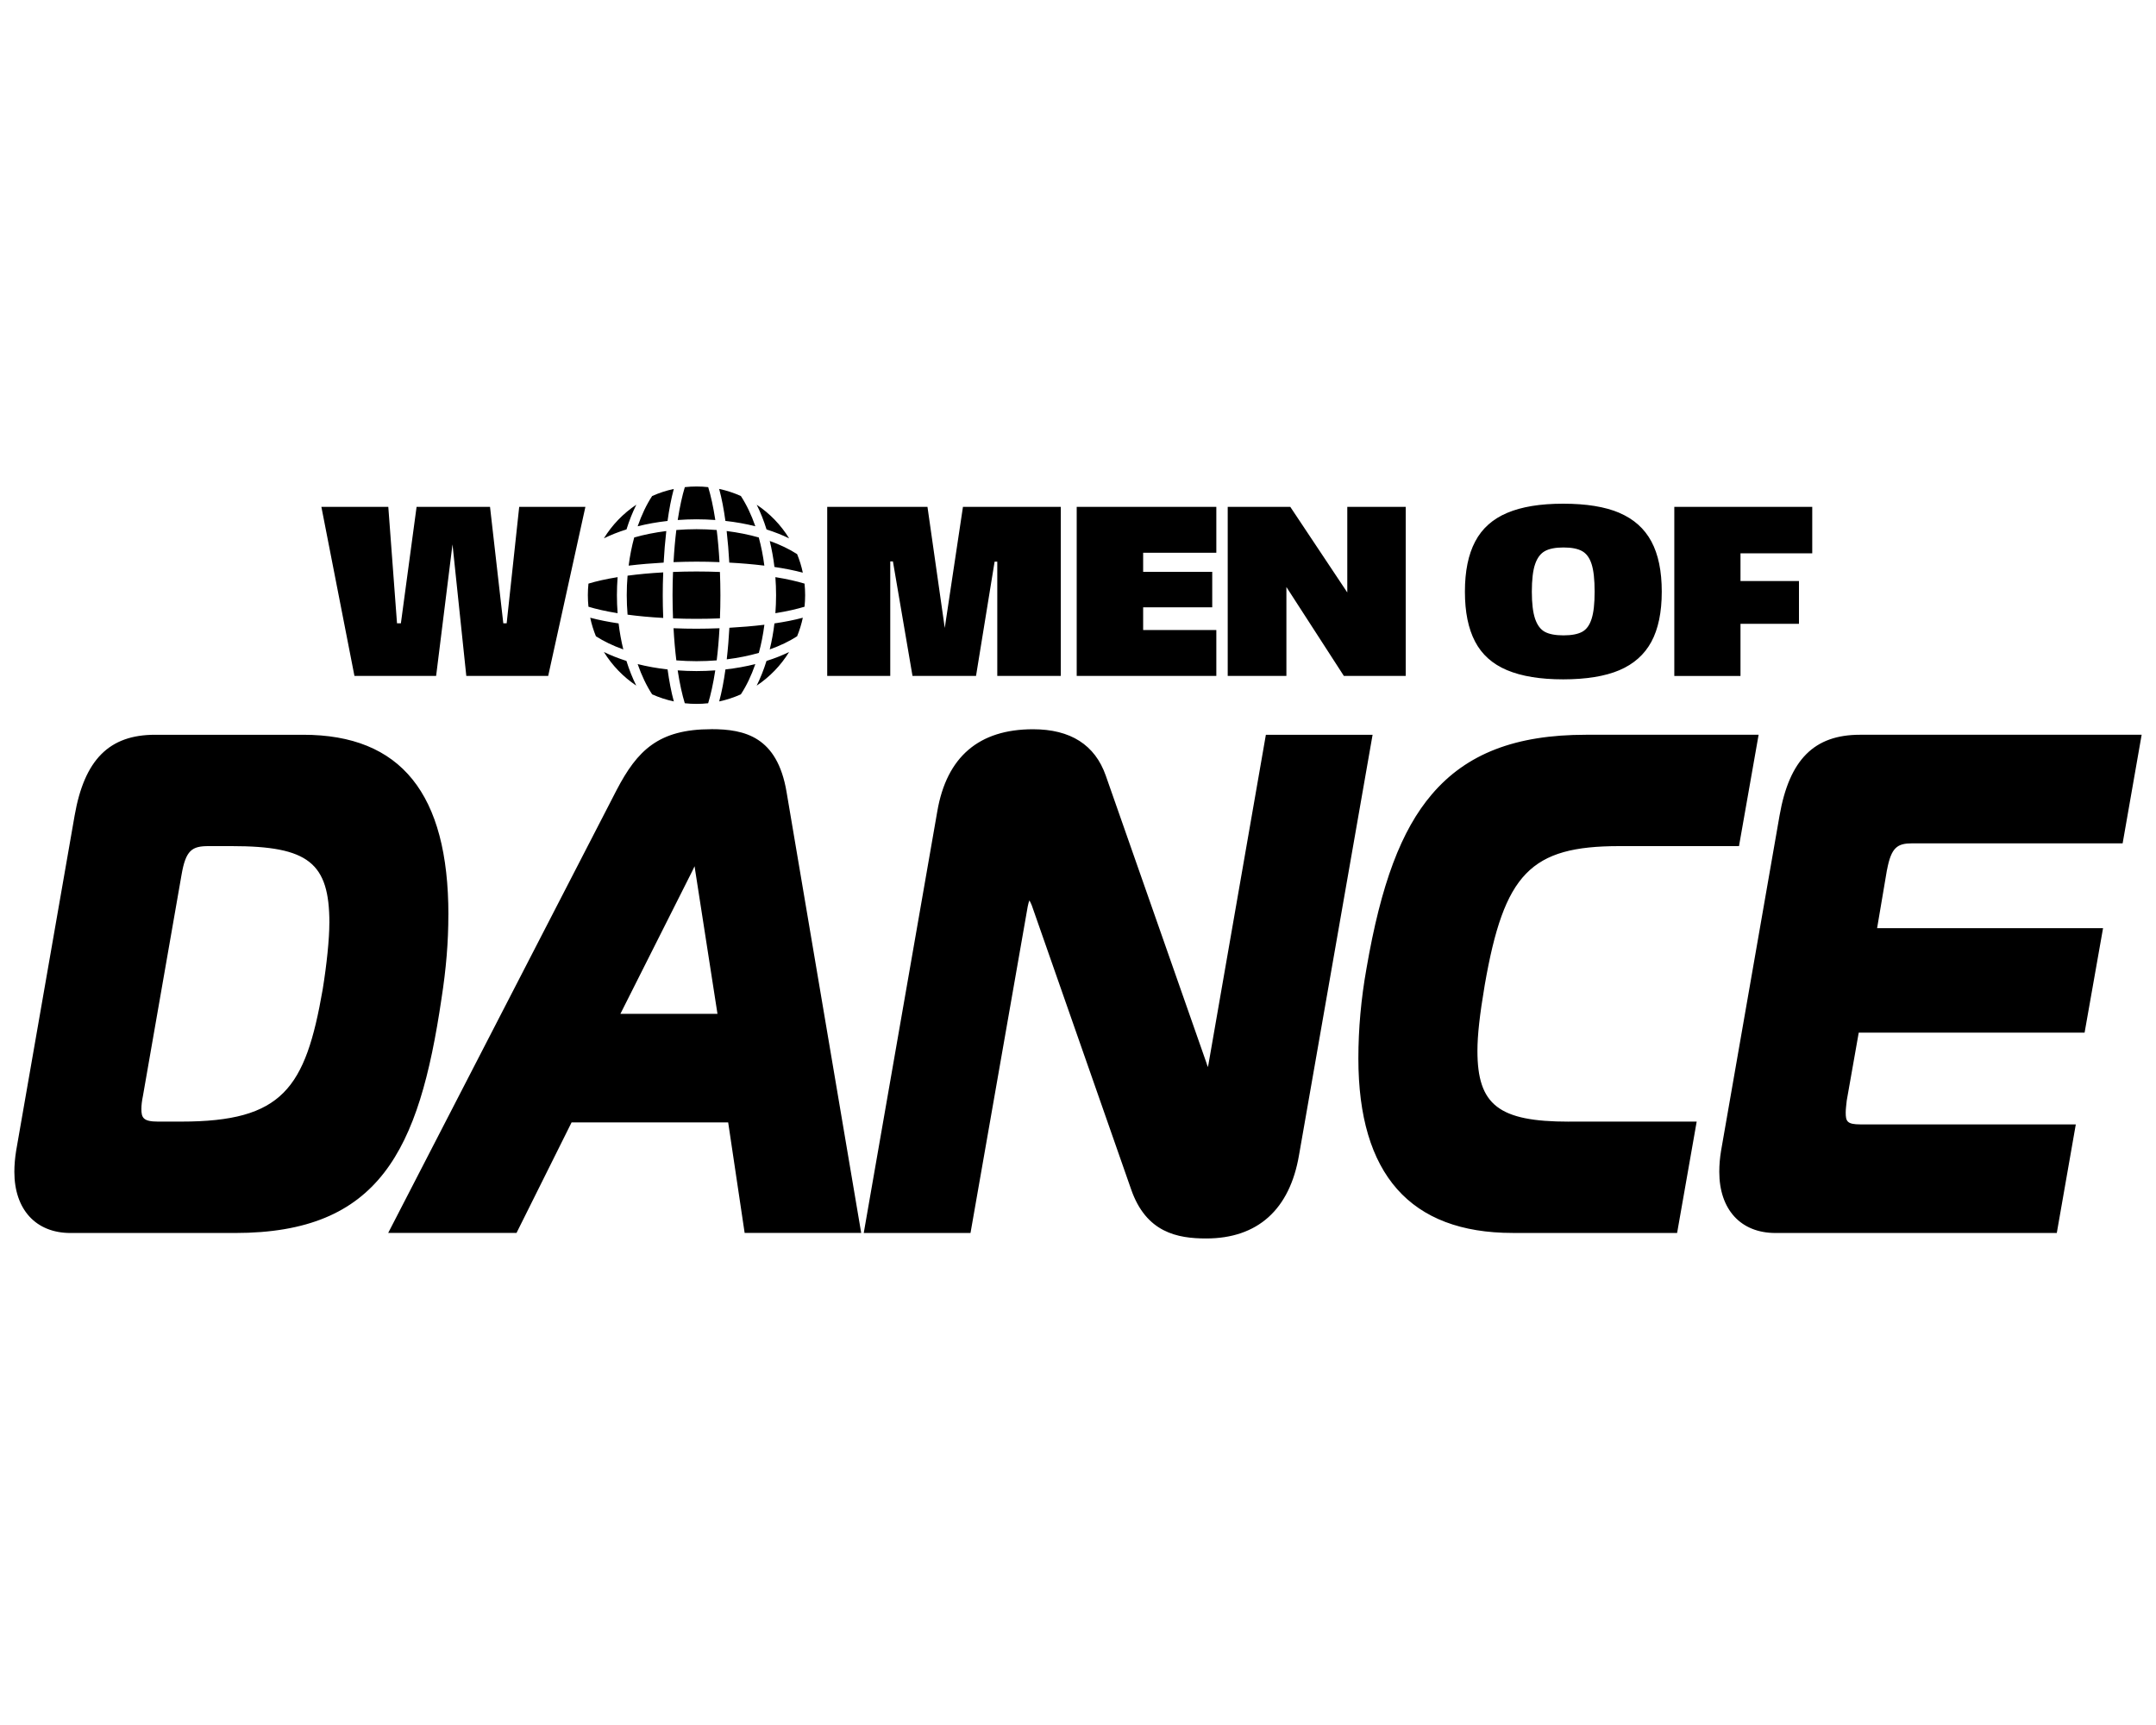 <?xml version="1.0" encoding="UTF-8"?>
<svg id="Layer_1" data-name="Layer 1" xmlns="http://www.w3.org/2000/svg" viewBox="0 0 500 400">
  <path d="M103.99,212.12c0-28.09-11.02-41.74-33.68-41.74h-34.35c-10.63,0-16.38,5.77-18.65,18.71l-13.56,77.71c-.27,1.66-.42,3.36-.42,4.92,0,8.75,4.99,14.19,13.01,14.19h38.17c33.5,0,42.67-19.09,47.87-54.3,1.09-6.97,1.6-13.17,1.6-19.49ZM76.38,214.04c0,3.67-.6,9.57-1.55,15.42-4,22.98-9.3,30.62-32.81,30.62h-5.4c-3.45,0-3.83-.94-3.83-2.95,0-.84.12-1.86.37-3.07l8.95-51.26c.98-5.65,2.41-6.6,6.23-6.6h5.4c17.78,0,22.65,3.84,22.65,17.85ZM164.94,169.09c-12.24,0-17.14,4.94-21.91,14.05l-53,102.75h29.76l12.77-25.63h36.31l3.82,25.63h27.03l-17.31-102.26c-2.16-12.79-9.67-14.55-17.47-14.55ZM161.08,200.84c.03.21.06.42.09.64l5.22,33.61h-22.51l16.7-33.17c.19-.42.36-.77.51-1.07ZM318.32,170.37l-17.06,97.46c-2.15,12.65-9.6,19.35-21.54,19.35-6.65,0-13.92-1.35-17.4-11.39l-23.03-65.83c-.22-.54-.41-.92-.56-1.17-.12.29-.26.73-.39,1.4l-13.27,75.72h-24.76l17.06-97.78c2.17-12.62,9.64-19.03,22.2-19.03,8.7,0,14.37,3.62,16.87,10.75l23.3,66.48c.07.2.14.42.21.64.04.13.09.3.15.46.06-.2.13-.46.19-.81v-.02s13.28-76.22,13.28-76.22h24.76ZM363.82,260.08h29.66l-4.54,25.82h-38.14c-23.74,0-35.78-13.61-35.78-40.46,0-6.86.63-13.86,1.87-20.8,3.37-19.63,8.05-32.11,15.17-40.45,8.04-9.42,19.39-13.81,35.72-13.81h40.06l-4.55,25.82h-27.74c-20.6,0-26.73,6.33-31.23,32.23-1.17,6.92-1.69,11.62-1.69,15.25,0,12.57,4.95,16.41,21.2,16.41ZM437.61,201.7l-2.29,13.53h52.4l-4.28,24.22h-52.38l-2.78,15.74c-.1.9-.24,2.04-.24,2.75,0,2.07.28,2.79,3.44,2.79h49.92l-4.41,25.18h-65.26c-8.03,0-13.01-5.44-13.01-14.19,0-1.56.14-3.26.42-4.92l13.56-77.71c2.27-12.94,8.02-18.71,18.65-18.71h65.32l-4.41,25.18h-48.8c-3.45,0-4.86.93-5.84,6.15ZM120.41,117.53h15.35l-8.63,39.21h-18.99l-3.2-30.51-3.8,30.51h-18.94l-7.67-39.21h15.52l2.02,27h.9l3.64-27h17.03l3.08,27h.78l2.91-27ZM223.32,117.53h22.69v39.21h-14.73v-26.5h-.62l-4.31,26.5h-14.73l-4.54-26.55h-.62v26.55h-14.62v-39.21h23.25l4.01,28.08,4.22-28.08ZM249.7,117.53h32.38v10.64h-16.97v4.43h16.02v8.23h-16.02v5.27h16.97v10.64h-32.38v-39.21ZM312.44,117.53h13.56v39.21h-14.34l-13.33-20.62v20.62h-13.61v-39.21h14.51l13.22,19.85v-19.85ZM375.58,118.93c-3.32-1.42-7.67-2.13-13.05-2.13s-9.64.71-13,2.13c-3.36,1.42-5.84,3.63-7.42,6.64-1.59,3.01-2.38,6.88-2.38,11.62s.78,8.56,2.35,11.57c1.57,3.01,4.04,5.22,7.42,6.64,3.38,1.42,7.72,2.13,13.02,2.13s9.73-.71,13.05-2.13c3.32-1.42,5.79-3.61,7.4-6.58,1.6-2.97,2.41-6.84,2.41-11.62s-.8-8.66-2.41-11.65c-1.61-2.99-4.07-5.19-7.4-6.61ZM369.11,143.5c-.47,1.48-1.2,2.48-2.21,3.02-1.01.54-2.45.81-4.31.81s-3.31-.27-4.31-.81c-1.01-.54-1.76-1.55-2.27-3.02-.5-1.47-.76-3.58-.76-6.3s.25-4.93.76-6.39c.5-1.46,1.26-2.46,2.27-3.02,1.01-.56,2.45-.84,4.31-.84s3.31.28,4.31.84c1.01.56,1.75,1.57,2.21,3.02.47,1.46.7,3.59.7,6.39s-.23,4.83-.7,6.3ZM403.64,128.29v6.44h13.56v9.92h-13.56v12.1h-15.35v-39.21h31.99v10.76h-16.64ZM156.2,130.35c.15-2.72.37-5.21.65-7.45,1.52-.12,3.09-.19,4.68-.19s3.15.07,4.68.19c.28,2.24.5,4.73.65,7.45-1.92-.08-3.73-.11-5.33-.11s-3.41.04-5.33.11ZM165.88,155.45c-.48,3.11-1.05,5.66-1.65,7.62-.89.1-1.79.15-2.71.15s-1.82-.05-2.71-.15c-.6-1.96-1.17-4.5-1.65-7.62,1.42.1,2.87.16,4.36.16s2.93-.06,4.36-.16ZM179.82,142.19c.1-1.37.16-2.76.16-4.18s-.06-2.81-.16-4.18c2.73.44,4.98.96,6.76,1.5.09.88.14,1.77.14,2.68s-.05,1.8-.14,2.68c-1.78.54-4.03,1.06-6.76,1.5ZM168.53,123.14c2.63.33,5.13.83,7.44,1.49.56,2.05,1,4.24,1.29,6.53-2.7-.33-5.48-.56-8.13-.7-.13-2.38-.33-4.87-.61-7.32ZM171.81,115.01c1.31,2,2.44,4.37,3.36,7.02-2.18-.55-4.51-.97-6.94-1.24-.37-2.67-.84-5.21-1.45-7.42,1.75.37,3.43.93,5.02,1.64ZM147.88,122.04c.92-2.65,2.05-5.03,3.36-7.02,1.59-.71,3.28-1.27,5.02-1.64-.6,2.21-1.08,4.75-1.45,7.42-2.43.27-4.75.69-6.94,1.24ZM157.17,120.58c.48-3.11,1.05-5.66,1.65-7.62.89-.1,1.79-.15,2.71-.15s1.82.05,2.71.15c.6,1.96,1.17,4.5,1.65,7.62-1.42-.1-2.88-.16-4.36-.16s-2.93.06-4.36.16ZM166.86,145.68c-.15,2.72-.37,5.21-.65,7.45-1.52.12-3.09.19-4.68.19s-3.15-.07-4.68-.19c-.28-2.24-.5-4.73-.65-7.45,1.92.08,3.73.11,5.33.11s3.41-.04,5.33-.11ZM167.07,138.01c0,1.89-.04,3.66-.11,5.38-1.73.07-3.53.11-5.44.11s-3.7-.04-5.44-.11c-.06-1.72-.11-3.49-.11-5.38s.04-3.66.11-5.38c1.73-.07,3.53-.11,5.44-.11s3.7.04,5.44.11c.06,1.72.11,3.49.11,5.38ZM153.81,143.29c-3.06-.17-5.82-.43-8.27-.76-.12-1.47-.19-2.98-.19-4.52s.06-3.04.19-4.52c2.45-.33,5.21-.59,8.27-.76-.08,1.9-.11,3.69-.11,5.28s.03,3.38.11,5.28ZM143.23,142.19c-2.73-.44-4.98-.96-6.76-1.5-.09-.88-.14-1.77-.14-2.68s.05-1.8.14-2.68c1.78-.54,4.03-1.06,6.76-1.5-.1,1.37-.16,2.76-.16,4.18s.06,2.81.16,4.18ZM178.51,125.44c2.39.85,4.53,1.88,6.35,3.05.56,1.38,1.01,2.81,1.32,4.3-1.98-.53-4.22-.97-6.58-1.32-.25-2.09-.62-4.11-1.09-6.03ZM145.79,131.16c.29-2.29.73-4.48,1.29-6.53,2.31-.66,4.81-1.16,7.44-1.49-.28,2.45-.48,4.94-.61,7.32-2.65.15-5.42.37-8.13.7ZM175.49,117.04c3.03,2.02,5.61,4.69,7.52,7.8-1.6-.78-3.36-1.47-5.24-2.07-.64-2.06-1.41-3.98-2.28-5.73ZM184.86,147.54c-1.81,1.17-3.95,2.2-6.35,3.05.47-1.92.84-3.94,1.09-6.03,2.36-.35,4.6-.78,6.58-1.32-.31,1.49-.76,2.92-1.32,4.3ZM140.05,124.83c1.91-3.11,4.48-5.77,7.52-7.8-.87,1.76-1.64,3.67-2.28,5.73-1.88.59-3.63,1.28-5.24,2.07ZM183,151.19c-1.91,3.11-4.48,5.77-7.52,7.8.87-1.76,1.64-3.67,2.28-5.73,1.88-.59,3.63-1.28,5.24-2.07ZM147.57,158.99c-3.03-2.02-5.6-4.69-7.52-7.8,1.6.78,3.36,1.47,5.23,2.07.64,2.06,1.41,3.98,2.28,5.73ZM177.27,144.87c-.29,2.29-.73,4.48-1.29,6.53-2.31.66-4.81,1.16-7.44,1.49.28-2.45.48-4.94.61-7.32,2.65-.15,5.42-.37,8.13-.7ZM175.17,153.99c-.92,2.65-2.05,5.03-3.36,7.02-1.59.71-3.27,1.27-5.02,1.64.6-2.21,1.08-4.75,1.45-7.42,2.43-.27,4.75-.69,6.94-1.24ZM144.55,150.59c-2.4-.85-4.53-1.88-6.35-3.05-.56-1.38-1.01-2.81-1.32-4.3,1.98.53,4.22.97,6.58,1.32.25,2.09.62,4.11,1.09,6.03ZM151.24,161.01c-1.31-2-2.44-4.37-3.36-7.02,2.18.55,4.51.97,6.94,1.24.37,2.67.84,5.21,1.45,7.42-1.75-.37-3.43-.93-5.02-1.64Z"/>
</svg>